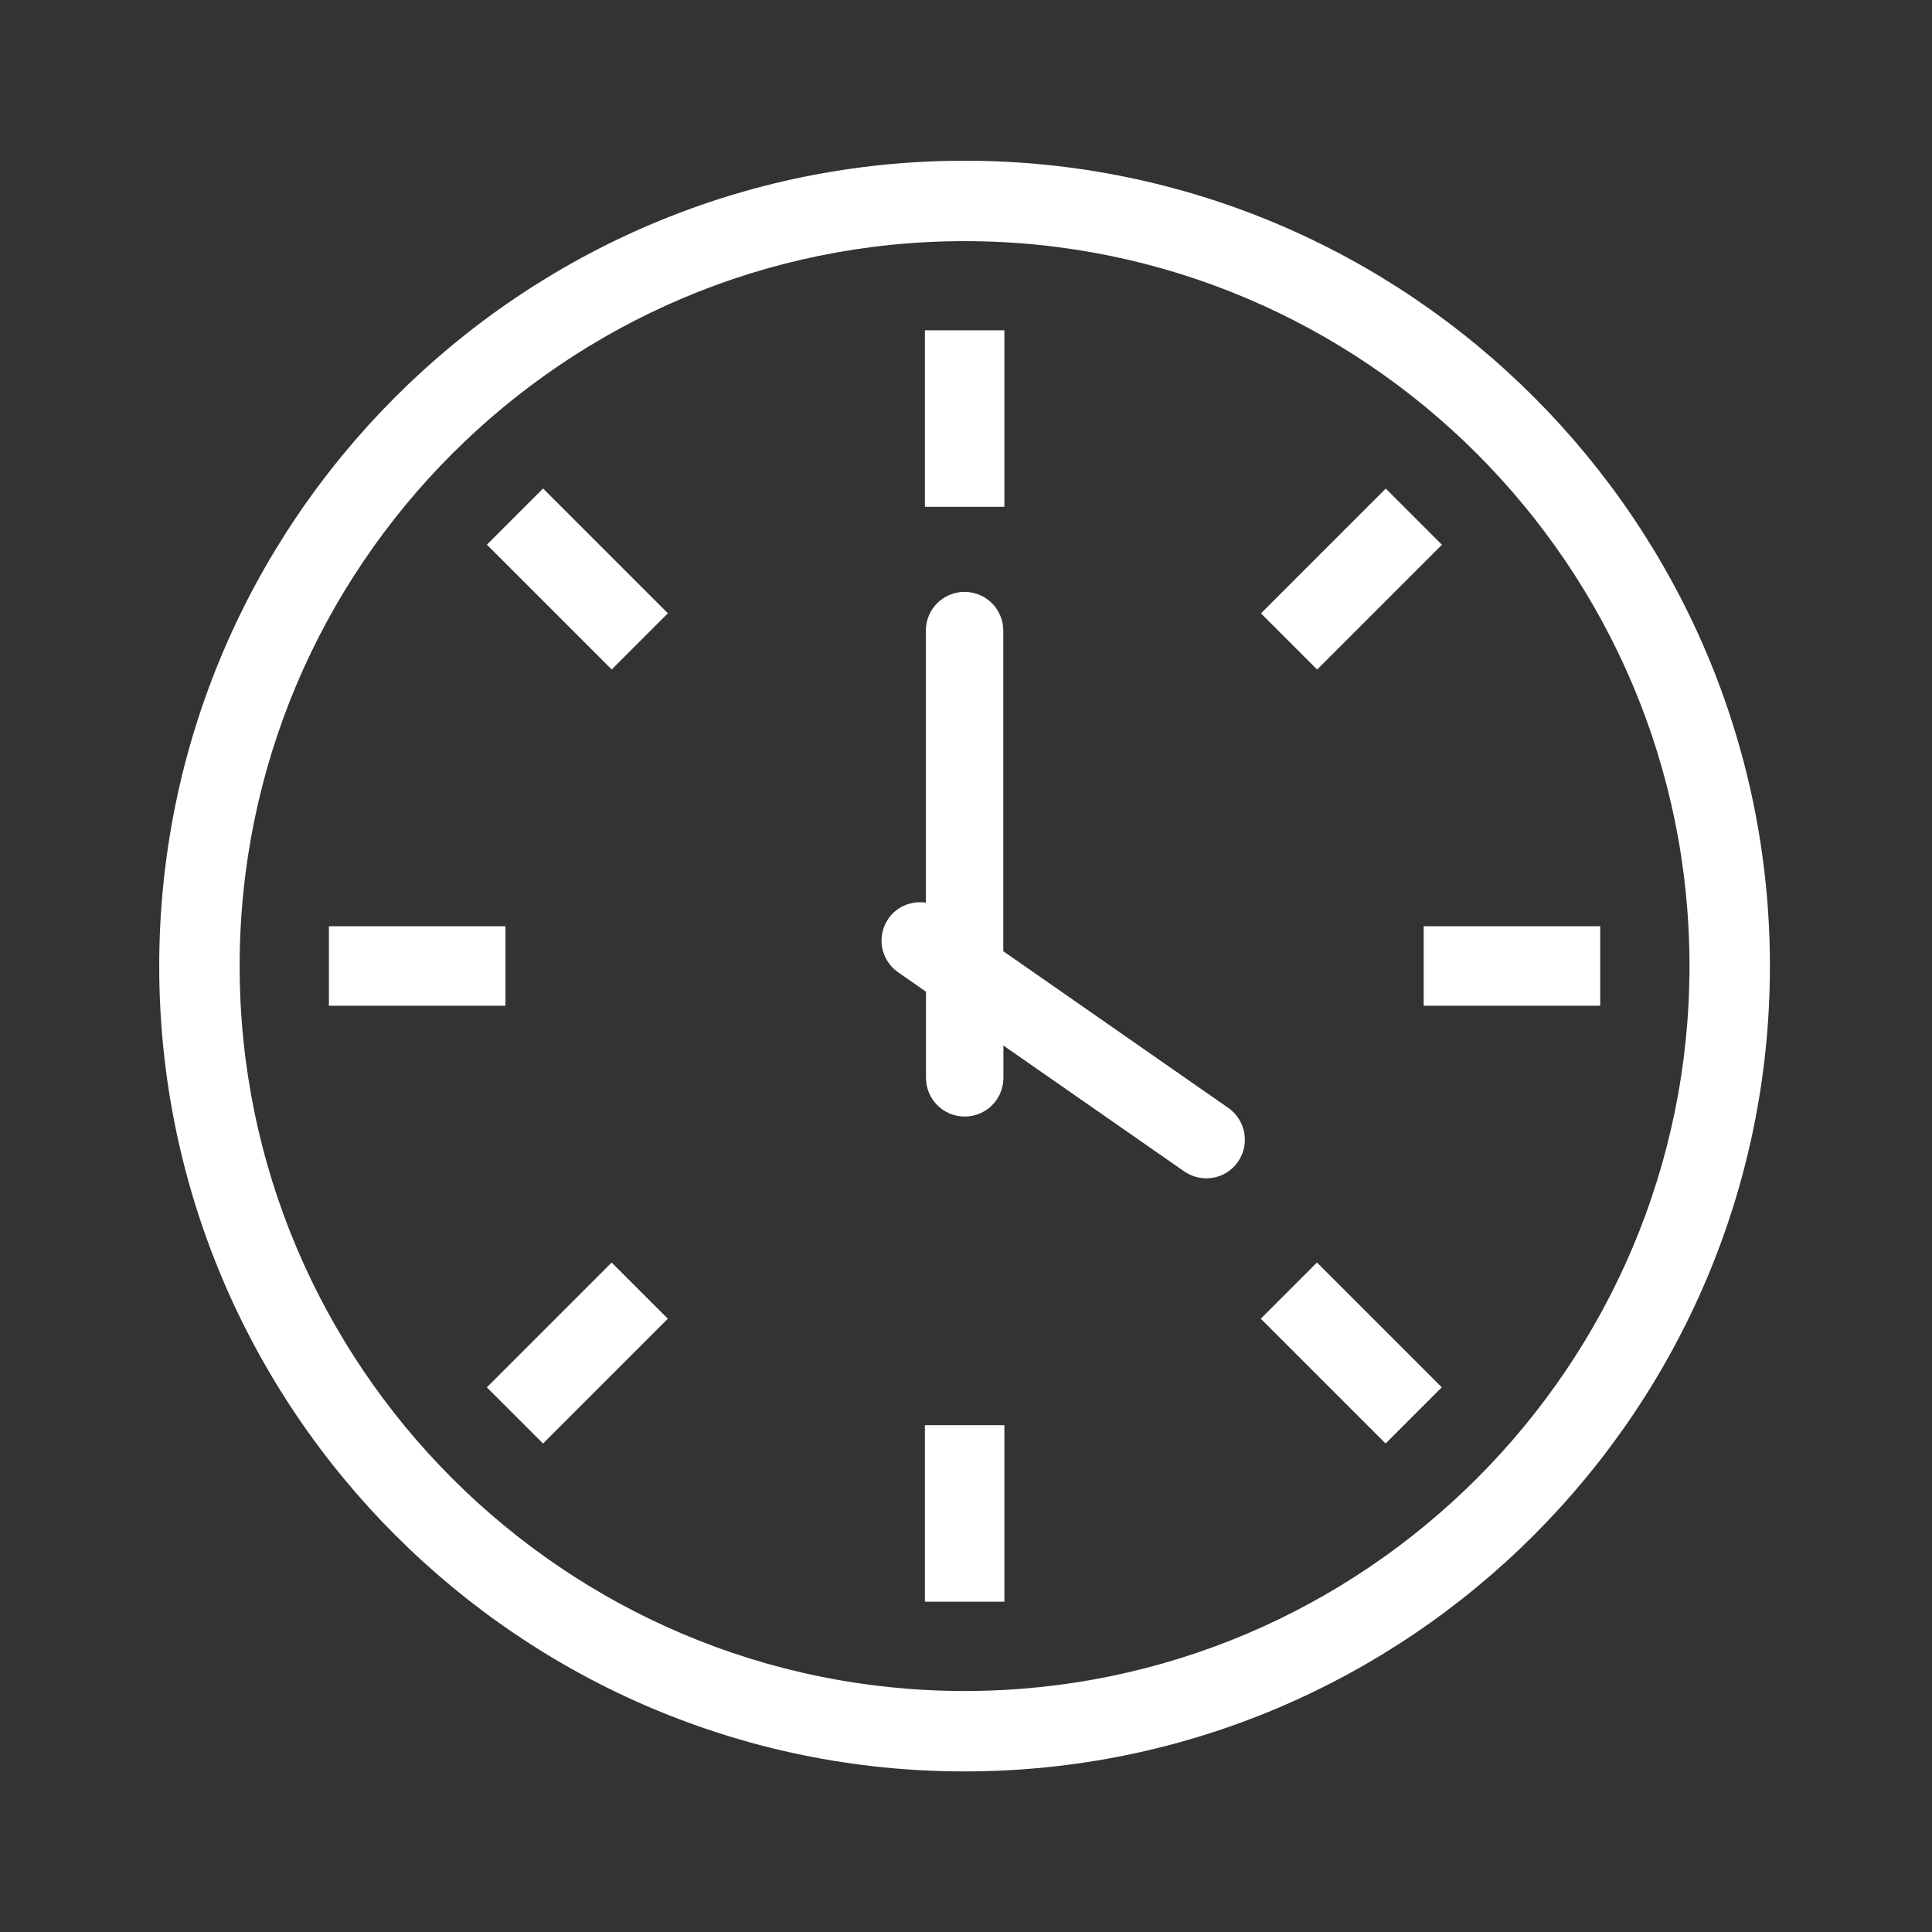 <svg xmlns="http://www.w3.org/2000/svg" xmlns:xlink="http://www.w3.org/1999/xlink" id="Layer_1" x="0px" y="0px" viewBox="0 0 141.73 141.73" style="enable-background:new 0 0 141.73 141.73;" xml:space="preserve"><rect x="0" y="0" width="141.73" height="141.73" fill="#333333" stroke="none"/> <style type="text/css"> .st0{display:none;} .st1{fill:#FFFFFF;} </style> <g class="st0"> </g> <g> <path class="st1" d="M70.76,129.95c-32.58,0-59.08-26.51-59.08-59.08s26.51-59.08,59.08-59.08s59.08,26.51,59.08,59.08 S103.34,129.95,70.76,129.95z M70.76,17.69c-29.32,0-53.18,23.86-53.18,53.18s23.86,53.18,53.18,53.18s53.18-23.86,53.18-53.18 S100.08,17.69,70.76,17.69z"></path> <rect x="67.85" y="24.23" class="st1" width="5.83" height="12.95"></rect> <path class="st1" d="M90.1,81.27L73.6,69.78V46.26c0-1.57-1.27-2.84-2.84-2.84s-2.84,1.27-2.84,2.84v19.96 c-1.03-0.15-2.11,0.25-2.74,1.16c-0.9,1.29-0.58,3.06,0.71,3.95l2.04,1.42v6.32c0,1.57,1.27,2.84,2.84,2.84s2.84-1.27,2.84-2.84 V76.7l13.26,9.23c0.49,0.34,1.06,0.51,1.62,0.51c0.9,0,1.78-0.42,2.33-1.22C91.71,83.94,91.39,82.17,90.1,81.27z"></path> <rect x="104.44" y="67.95" class="st1" width="12.95" height="5.83"></rect> <rect x="67.85" y="104.55" class="st1" width="5.83" height="12.95"></rect> <rect x="24.13" y="67.95" class="st1" width="12.95" height="5.83"></rect> <rect x="39.45" y="36" transform="matrix(0.707 -0.707 0.707 0.707 -17.624 42.396)" class="st1" width="5.83" height="12.95"></rect> <rect x="92.68" y="39.56" transform="matrix(0.707 -0.707 0.707 0.707 -0.991 82.552)" class="st1" width="12.95" height="5.83"></rect> <rect x="96.24" y="92.78" transform="matrix(0.707 -0.707 0.707 0.707 -41.147 99.185)" class="st1" width="5.83" height="12.95"></rect> <rect x="35.89" y="96.35" transform="matrix(0.707 -0.707 0.707 0.707 -57.78 59.029)" class="st1" width="12.95" height="5.83"></rect> </g> </svg>